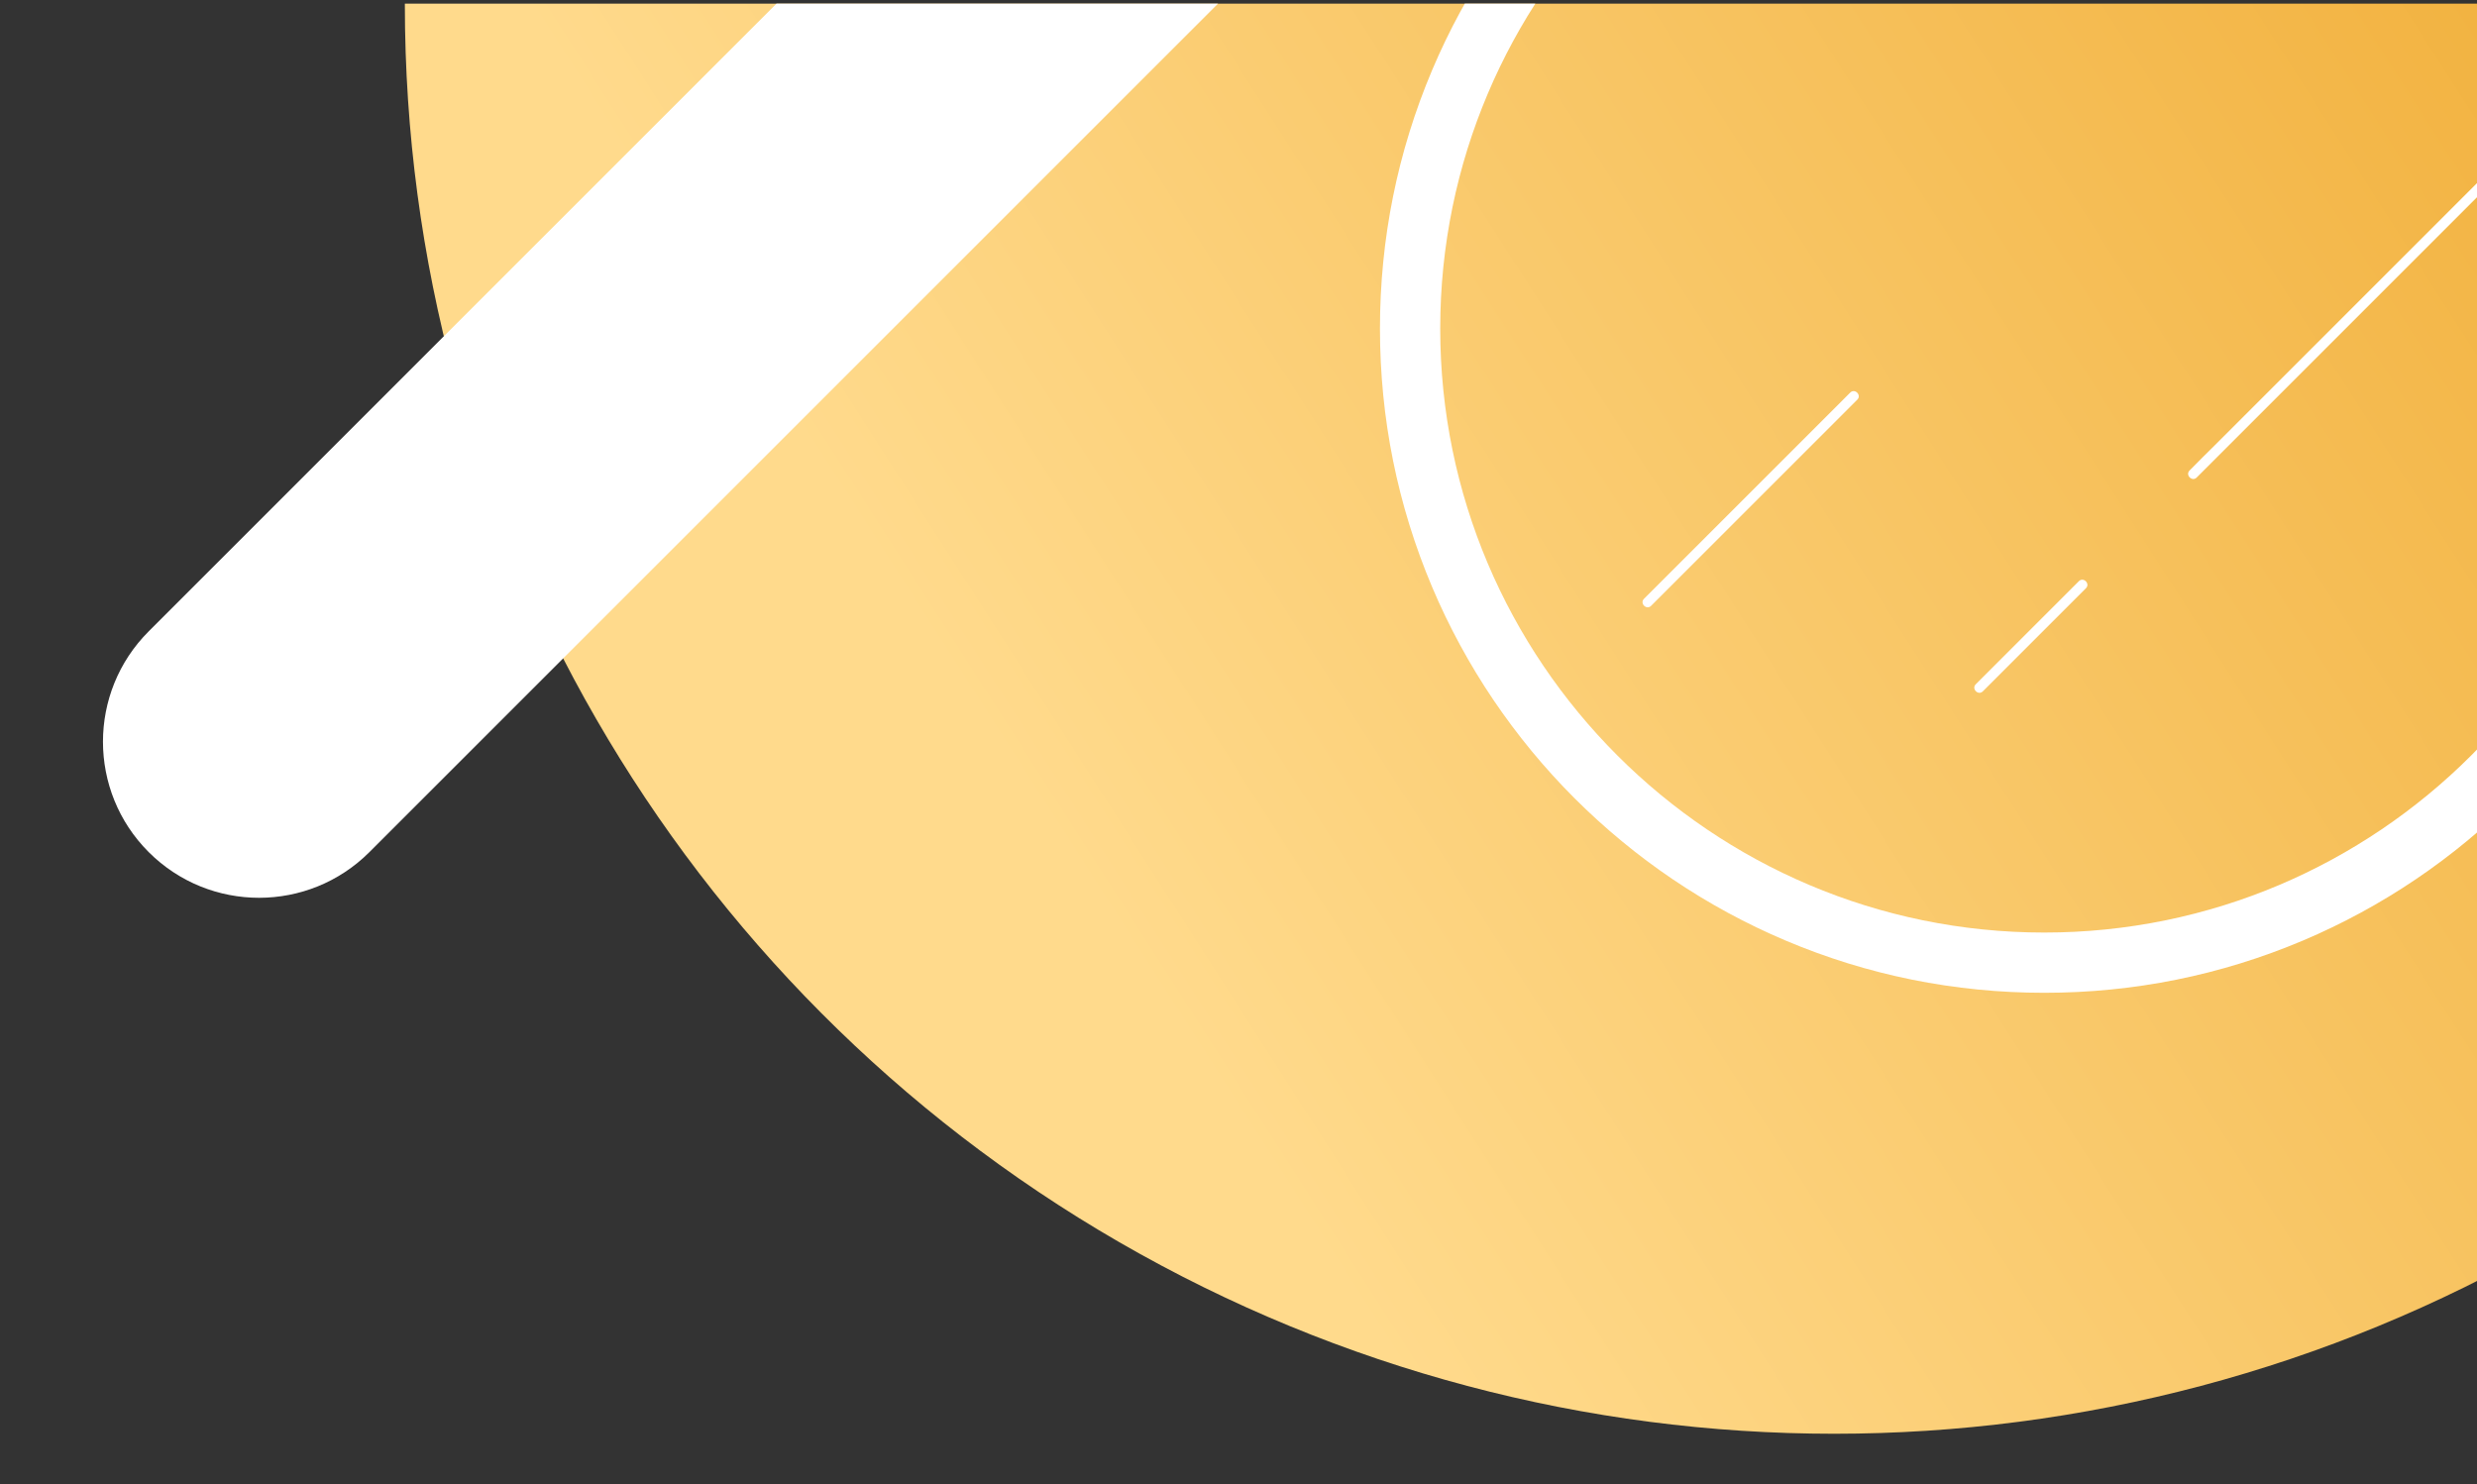 <?xml version="1.0" encoding="iso-8859-1"?>
<!-- Generator: Adobe Illustrator 16.0.0, SVG Export Plug-In . SVG Version: 6.00 Build 0)  -->
<!DOCTYPE svg PUBLIC "-//W3C//DTD SVG 1.1//EN" "http://www.w3.org/Graphics/SVG/1.1/DTD/svg11.dtd">
<svg version="1.1" id="Layer_5" xmlns="http://www.w3.org/2000/svg" xmlns:xlink="http://www.w3.org/1999/xlink" x="0px" y="0px"
	 width="478.736px" height="286.862px" viewBox="0 0 478.736 286.862" style="enable-background:new 0 0 478.736 286.862;"
	 xml:space="preserve">
<rect x="0" y="0" width="478.736" height="286.862" fill="#333333" stroke="none"/>
<g>
	<defs>
		<rect id="SVGID_1_" x="4.5" y="0.702" width="476.001" height="312"/>
	</defs>
	<clipPath id="SVGID_2_">
		<use xlink:href="#SVGID_1_"  style="overflow:visible;"/>
	</clipPath>
	<linearGradient id="SVGID_3_" gradientUnits="userSpaceOnUse" x1="174.598" y1="116.151" x2="545.831" y2="-121.671">
		<stop  offset="0" style="stop-color:#FFDA8C"/>
		<stop  offset="1" style="stop-color:#EDA425"/>
	</linearGradient>
	<circle style="clip-path:url(#SVGID_2_);fill:url(#SVGID_3_);" cx="354.484" cy="0.911" r="276.236"/>
	<g style="clip-path:url(#SVGID_2_);">
		<path style="fill:#FFFFFF;" d="M395.103,191.908c-17.331,0-34.144-3.396-49.979-10.092c-7.608-3.219-14.947-7.201-21.813-11.838
			c-6.799-4.594-13.188-9.867-18.998-15.676c-5.809-5.807-11.082-12.199-15.672-18.998c-4.64-6.864-8.622-14.202-11.842-21.812
			c-6.696-15.832-10.09-32.648-10.09-49.979s3.394-34.145,10.09-49.977c3.22-7.609,7.202-14.948,11.842-21.812
			c4.59-6.798,9.863-13.188,15.672-18.998c5.811-5.808,12.199-11.081,18.998-15.675c6.865-4.637,14.204-8.62,21.813-11.838
			c15.835-6.696,32.647-10.093,49.979-10.093c17.328,0,34.145,3.396,49.979,10.093c7.607,3.218,14.945,7.201,21.811,11.838
			c6.797,4.594,13.189,9.867,18.998,15.675c5.807,5.81,11.08,12.2,15.674,18.998c4.637,6.863,8.619,14.202,11.838,21.812
			c6.697,15.832,10.092,32.646,10.092,49.977s-3.395,34.146-10.092,49.979c-3.219,7.609-7.201,14.947-11.838,21.812
			c-4.594,6.799-9.867,13.191-15.674,18.998c-5.809,5.809-12.201,11.082-18.998,15.676c-6.865,4.637-14.203,8.619-21.811,11.838
			C429.247,188.511,412.431,191.908,395.103,191.908z M395.103-53.23c-64.374,0-116.748,52.372-116.748,116.745
			c0,64.375,52.374,116.747,116.748,116.747c64.373,0,116.746-52.372,116.746-116.747C511.849-0.858,459.476-53.23,395.103-53.23z"
			/>
	</g>
	<g style="clip-path:url(#SVGID_2_);">
		<path style="fill:#FFFFFF;" d="M357.6,75.884c-4.515,4.515-9.029,9.028-13.544,13.544c-7.139,7.139-14.277,14.276-21.418,21.416
			c-1.633,1.634-3.267,3.268-4.898,4.901c-0.882,0.88,0.485,2.248,1.367,1.366c4.514-4.515,9.027-9.028,13.542-13.544
			c7.14-7.139,14.278-14.277,21.418-21.415c1.633-1.635,3.266-3.269,4.9-4.901C359.848,76.37,358.48,75.003,357.6,75.884
			L357.6,75.884z"/>
	</g>
	<g style="clip-path:url(#SVGID_2_);">
		<path style="fill:#FFFFFF;" d="M401.79,112.342c-5.83,5.828-11.659,11.66-17.489,17.489c-0.814,0.813-1.627,1.627-2.441,2.441
			c-0.881,0.881,0.484,2.248,1.365,1.367c5.83-5.83,11.661-11.66,17.489-17.49c0.816-0.813,1.629-1.627,2.443-2.441
			C404.038,112.827,402.671,111.46,401.79,112.342z"/>
		<path style="fill:#FFFFFF;" d="M544.093-29.962c-1.08,1.082-2.162,2.162-3.244,3.243c-2.938,2.94-5.881,5.882-8.822,8.822
			c-4.332,4.332-8.662,8.666-12.994,12.998c-5.285,5.281-10.566,10.564-15.85,15.847c-5.807,5.806-11.611,11.611-17.416,17.418
			c-5.842,5.84-11.684,11.681-17.523,17.521c-5.447,5.446-10.893,10.895-16.34,16.34c-4.619,4.619-9.238,9.238-13.857,13.857
			c-3.32,3.319-6.639,6.641-9.959,9.96c-1.566,1.565-3.162,3.104-4.699,4.698c-0.064,0.068-0.133,0.136-0.201,0.201
			c-0.881,0.881,0.486,2.248,1.367,1.367c1.08-1.081,2.16-2.162,3.242-3.242c2.941-2.942,5.881-5.882,8.824-8.823
			c4.332-4.332,8.664-8.664,12.996-12.996c5.281-5.282,10.564-10.565,15.848-15.849c5.805-5.805,11.611-11.611,17.416-17.416
			c5.842-5.843,11.682-11.684,17.521-17.522c5.447-5.448,10.895-10.895,16.342-16.341c4.619-4.619,9.238-9.238,13.857-13.857
			c3.32-3.318,6.639-6.639,9.959-9.959c1.566-1.565,3.162-3.105,4.697-4.698c0.068-0.068,0.135-0.136,0.203-0.203
			C546.341-29.476,544.974-30.841,544.093-29.962z"/>
	</g>
	<path style="clip-path:url(#SVGID_2_);fill:#FFFFFF;" d="M275.607-82.16h-0.002c-11.78-11.782-30.883-11.782-42.665,0
		L28.737,122.043c-11.781,11.782-11.781,30.884,0,42.666l0,0c11.781,11.781,30.883,11.781,42.665,0L275.607-39.495
		C287.388-51.277,287.388-70.38,275.607-82.16z"/>
</g>
</svg>
